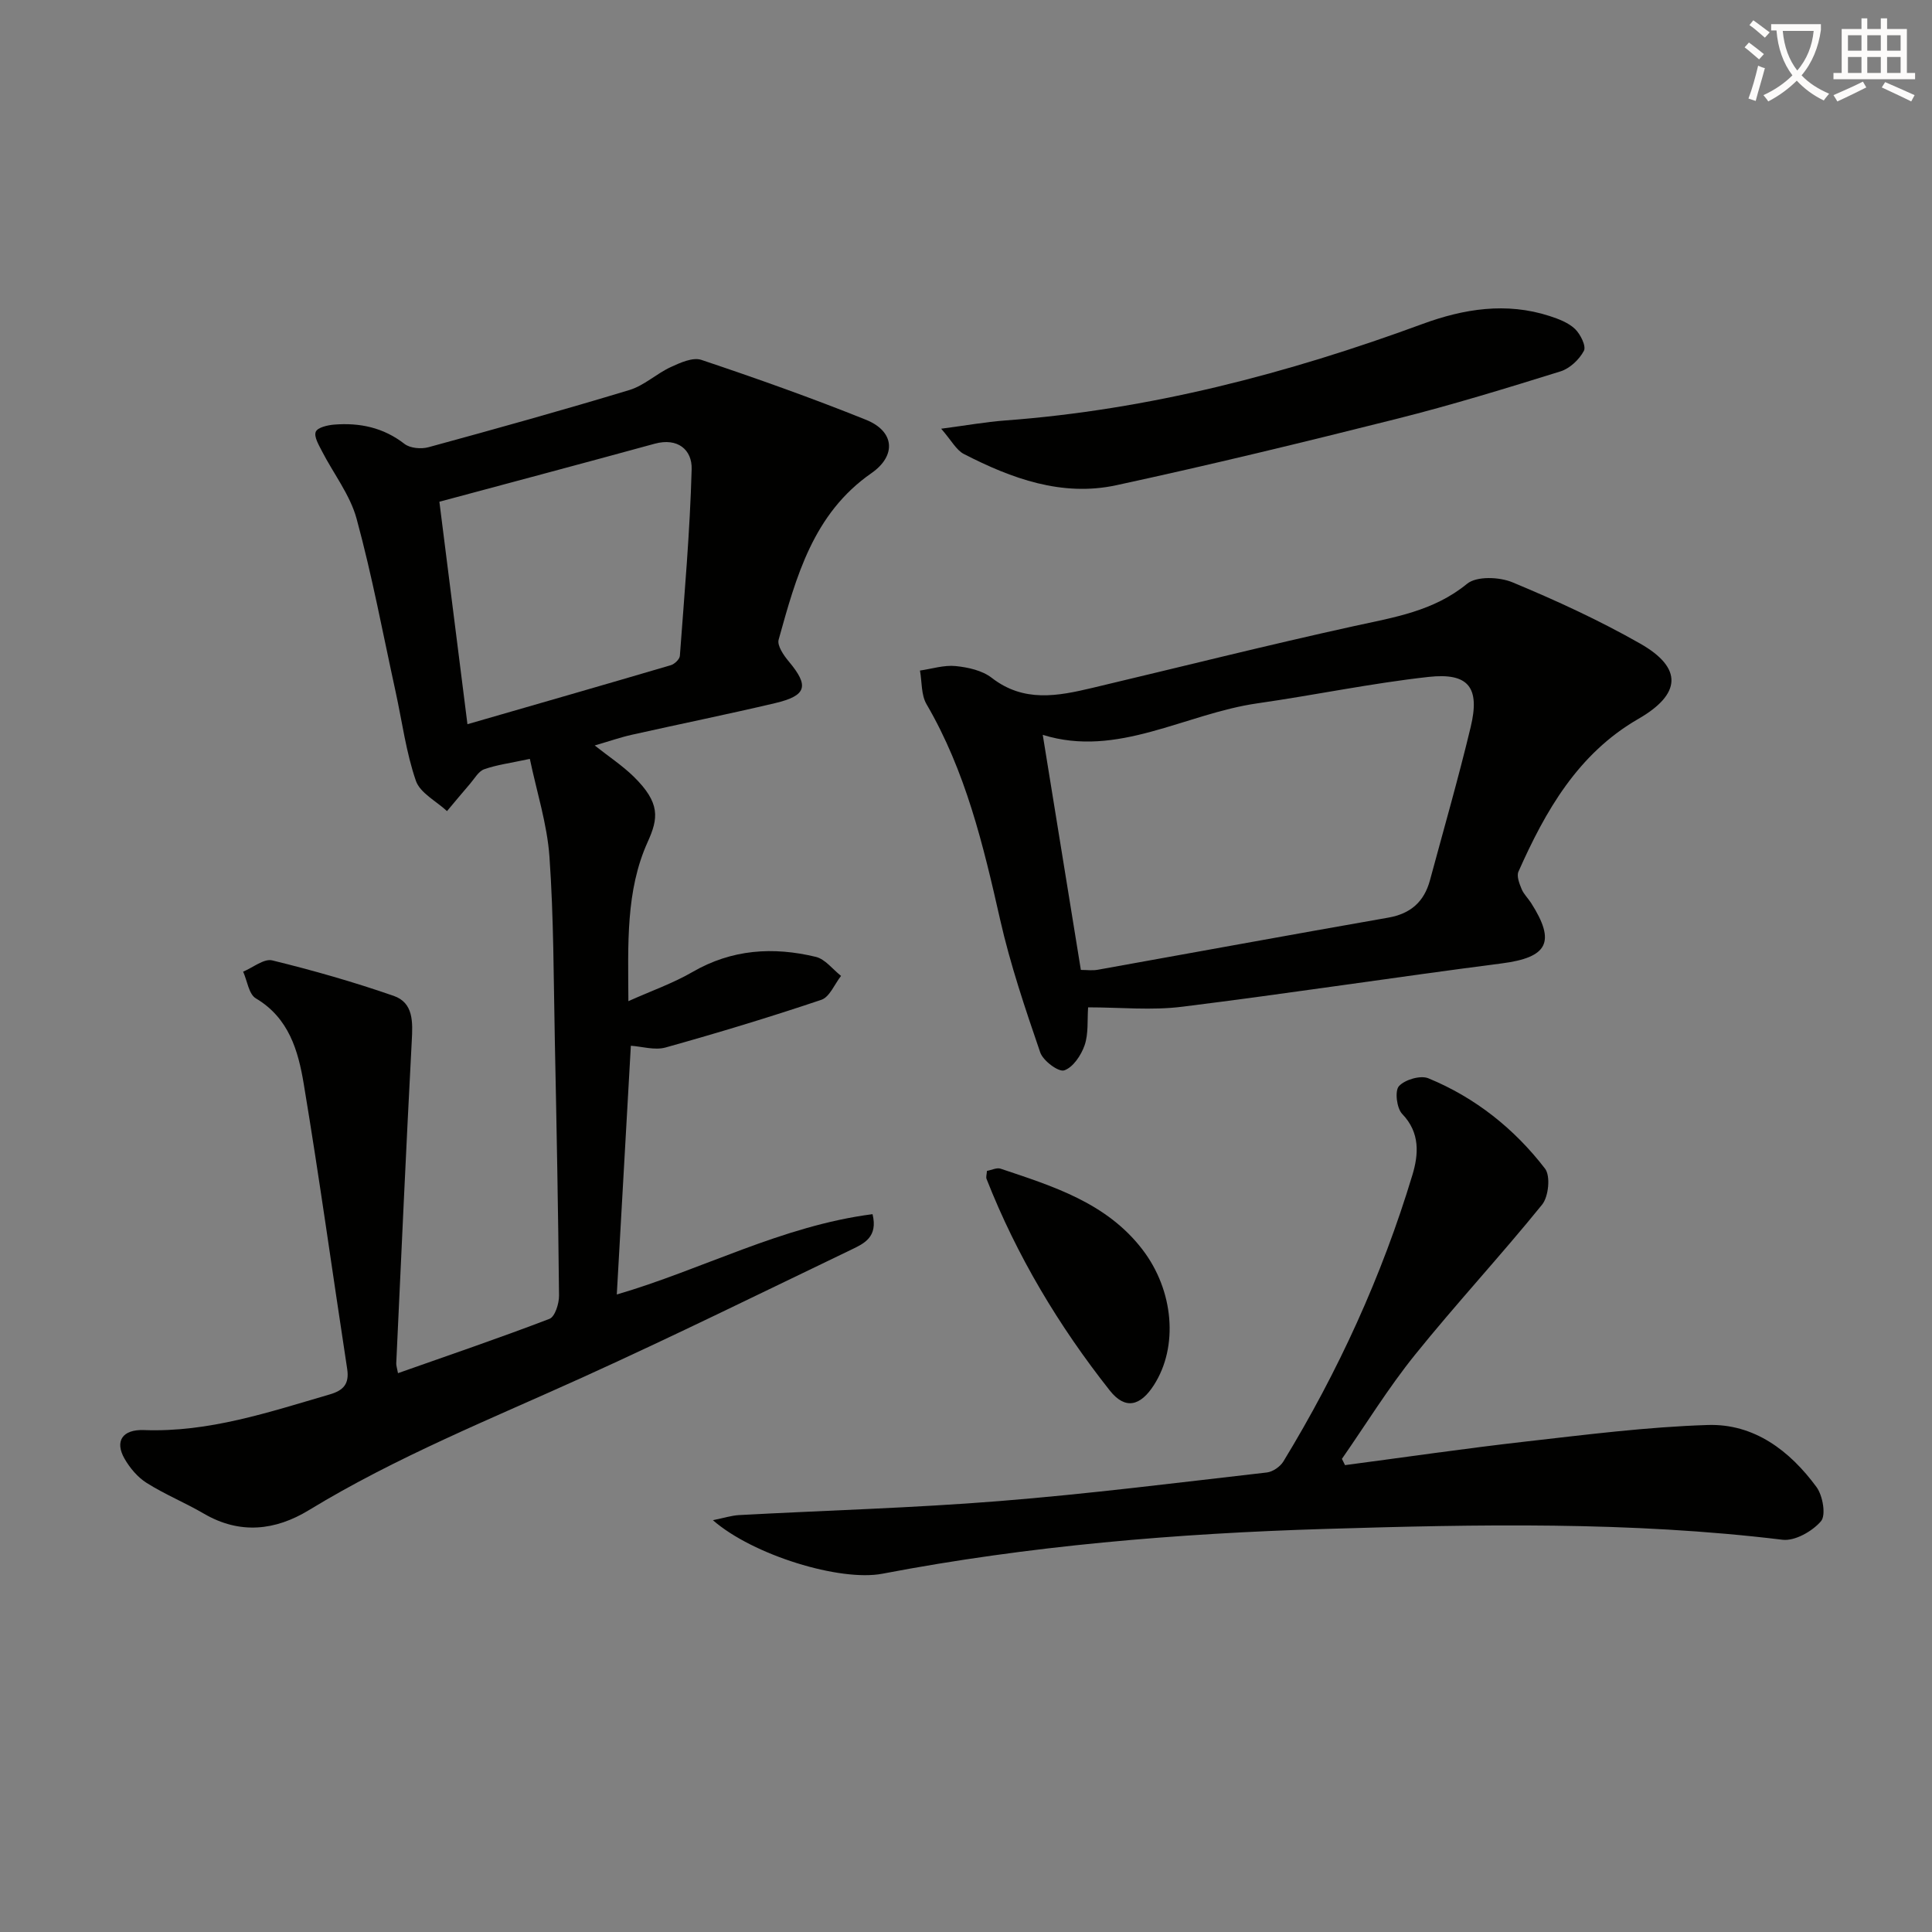 <svg enable-background="new 0 0 400 400" viewBox="0 0 400 400" xmlns="http://www.w3.org/2000/svg"><rect x="0" y="0" width="400" height="400" fill="#808080" stroke="none"/><path d="m362.1 8.8c1.1.8 2.1 1.6 3.1 2.4l-1 1.1c-1.3-1.1-2.3-2-3-2.5zm1.9 4.8c.5.2.9.4 1.4.5-.6 2.3-1.3 4.5-1.9 6.8l-1.5-.5c.8-2.1 1.4-4.3 2-6.8zm-1-9.4c1.3.9 2.4 1.8 3.4 2.5l-1 1.1c-1.4-1.2-2.4-2.1-3.2-2.6zm3.7 2.2v-1.4h10.3v1.2c-.5 3.6-1.8 6.8-4 9.4 1.5 1.6 3.4 2.8 5.7 3.8-.3.4-.7.8-1.1 1.4-2.3-1.1-4.1-2.5-5.6-4.1-1.6 1.6-3.6 3.1-5.9 4.3-.3-.5-.7-.9-1-1.3 2.4-1.1 4.4-2.5 6-4.1-1.9-2.5-3-5.6-3.3-9.3h-1.1zm8.8 0h-6.4c.3 3.3 1.3 6 3 8.2 2-2.3 3.1-5.1 3.4-8.2z" fill="#fcfbfa"/><path d="m385.3 3.8h1.3v2.2h2.8v-2.2h1.3v2.2h4.1v9.1h1.7v1.3h-16.9v-1.3h1.7v-9.1h4.1v-2.2zm.4 13.1.7 1.2c-1.8.9-3.8 1.9-6 2.9-.2-.4-.5-.8-.8-1.3 2.3-1 4.3-1.9 6.1-2.8zm-3.1-6.4h2.8v-3.2h-2.8zm0 4.6h2.8v-3.3h-2.8zm4-4.6h2.8v-3.2h-2.8zm0 4.6h2.8v-3.3h-2.8zm3.7 1.9c2.1.9 4.1 1.8 6.1 2.7l-.7 1.3c-2.2-1.1-4.2-2-6.1-2.9zm3.2-9.7h-2.8v3.2h2.8zm-2.8 7.8h2.8v-3.3h-2.8z" fill="#fcfbfa"/><g fill="#010100"><path d="m130.61 216.51c-.96 17.01-1.92 34.06-2.91 51.5 17.63-5.14 34.15-14.2 52.95-16.63 1.16 4.74-1.76 6.08-4.34 7.32-18.44 8.86-36.8 17.9-55.42 26.35-19.21 8.72-38.82 16.57-56.92 27.6-6.94 4.23-14.29 5.09-21.75.74-3.87-2.26-8.07-3.98-11.85-6.36-1.86-1.17-3.48-3.09-4.59-5.03-2.05-3.58-.48-6.09 4.04-5.92 13.42.5 25.86-3.71 38.45-7.38 2.84-.83 4.08-2.17 3.61-5.28-3.02-19.68-5.73-39.41-9-59.05-1.14-6.83-3.07-13.62-9.91-17.67-1.46-.86-1.78-3.64-2.63-5.53 2.03-.84 4.31-2.75 6.03-2.33 8.47 2.07 16.89 4.48 25.13 7.34 4.15 1.44 3.96 5.46 3.75 9.35-1.18 22.24-2.17 44.48-3.21 66.73-.02.48.16.96.36 2.04 10.56-3.73 21.04-7.29 31.37-11.25 1.13-.44 1.99-3.16 1.97-4.81-.17-17.65-.51-35.29-.87-52.93-.26-12.64-.22-25.32-1.11-37.92-.48-6.79-2.64-13.45-4.06-20.27-4.1.88-6.88 1.23-9.46 2.15-1.18.42-1.99 1.93-2.91 2.99-1.62 1.87-3.19 3.78-4.78 5.67-2.23-2.07-5.58-3.75-6.45-6.29-2.03-5.9-2.84-12.22-4.18-18.36-2.62-11.98-4.87-24.06-8.09-35.88-1.35-4.96-4.8-9.35-7.2-14.04-.65-1.27-1.67-2.98-1.25-3.97.37-.89 2.44-1.37 3.8-1.48 5.29-.42 10.18.59 14.56 3.99 1.17.91 3.46 1.11 4.98.69 13.92-3.8 27.82-7.67 41.62-11.85 3.03-.92 5.57-3.37 8.51-4.73 1.97-.91 4.59-2.1 6.36-1.5 11.46 3.84 22.87 7.89 34.08 12.4 5.94 2.38 6.35 7.42 1.12 11.06-12.07 8.39-15.58 21.47-19.2 34.46-.35 1.24 1.05 3.27 2.11 4.53 4.23 5.06 3.73 7.06-2.86 8.62-9.84 2.32-19.76 4.33-29.62 6.54-2.42.54-4.78 1.37-7.71 2.22 2.94 2.33 5.71 4.15 8.04 6.42 5.61 5.5 5.14 8.66 2.92 13.57-4.55 10.07-4.05 21.07-3.99 32.95 4.77-2.14 9.24-3.7 13.26-6.03 8.15-4.73 16.72-5.27 25.55-3.14 1.94.47 3.49 2.58 5.22 3.94-1.34 1.7-2.36 4.37-4.08 4.95-10.66 3.59-21.44 6.85-32.28 9.88-2.25.61-4.88-.22-7.16-.37zm-33.83-66.57c14.19-4.1 28.16-8.11 42.11-12.22.77-.23 1.82-1.23 1.87-1.94.95-12.88 2.09-25.76 2.44-38.66.11-3.96-2.85-6.57-7.66-5.25-14.79 4.05-29.61 7.99-44.57 12.01 1.94 15.34 3.86 30.56 5.81 46.06z"/><path d="m225.28 208.56c-.19 2.67.1 5.45-.72 7.84-.71 2.07-2.4 4.6-4.23 5.21-1.17.39-4.37-1.99-4.96-3.71-3.11-9.07-6.2-18.2-8.31-27.53-3.49-15.44-7.14-30.71-15.23-44.57-1.13-1.93-.94-4.63-1.36-6.97 2.46-.35 4.97-1.17 7.38-.93 2.58.26 5.52.91 7.48 2.44 6.64 5.15 13.67 3.78 20.83 2.08 18.05-4.28 36.05-8.81 54.17-12.79 8.29-1.82 16.46-3.07 23.42-8.77 1.97-1.61 6.69-1.43 9.41-.29 9.02 3.75 17.96 7.86 26.44 12.69 8.9 5.07 8.44 10.49-.4 15.58-12.48 7.19-19.22 19.01-24.82 31.62-.42.94.19 2.48.65 3.6.43 1.05 1.33 1.9 1.96 2.88 5.2 8.14 3.44 11.3-6.12 12.53-22.05 2.84-44.03 6.22-66.09 8.96-6.31.8-12.81.13-19.5.13zm-1.5-7.75c1.19 0 2.38.17 3.49-.03 20.05-3.59 40.08-7.28 60.14-10.79 4.69-.82 7.45-3.32 8.65-7.75 2.85-10.56 5.88-21.08 8.43-31.72 1.96-8.18-.42-11.29-8.74-10.37-11.84 1.31-23.56 3.77-35.37 5.46-15.05 2.15-29.01 11.37-44.49 6.53 2.64 16.26 5.23 32.24 7.89 48.67z"/><path d="m278.47 303.34c12.49-1.65 24.96-3.47 37.47-4.89s25.05-3.02 37.62-3.42c9.61-.31 17 5.32 22.53 12.85 1.3 1.77 2 5.83.92 7.08-1.8 2.09-5.41 4.14-7.96 3.83-31.51-3.83-63.14-3.2-94.72-2.24-30.72.93-61.36 3.48-91.63 9.27-8.76 1.68-26.82-3.84-35.1-11.08 2.2-.44 3.81-.97 5.44-1.06 17.92-.97 35.88-1.46 53.77-2.89 18.53-1.48 37-3.82 55.48-5.93 1.23-.14 2.76-1.2 3.42-2.28 11.37-18.66 20.41-38.42 26.72-59.34 1.26-4.18 1.64-8.72-2.12-12.61-1.14-1.18-1.57-4.78-.67-5.76 1.23-1.35 4.46-2.29 6.09-1.62 9.7 3.99 17.79 10.43 24.15 18.7 1.17 1.51.74 5.79-.6 7.45-8.55 10.56-17.82 20.54-26.34 31.12-5.49 6.81-10.1 14.32-15.11 21.52.21.43.42.87.64 1.3z"/><path d="m194.86 88.76c5.21-.68 9.18-1.4 13.18-1.7 29.85-2.21 58.47-9.68 86.46-19.98 8.56-3.15 17.36-4.56 26.33-1.65 1.87.61 3.89 1.37 5.26 2.68 1.13 1.08 2.35 3.56 1.84 4.52-.95 1.8-2.92 3.66-4.84 4.26-11.24 3.5-22.51 6.96-33.93 9.83-19.28 4.85-38.61 9.54-58.04 13.74-11.24 2.43-21.68-1.38-31.57-6.47-1.57-.81-2.55-2.78-4.69-5.23z"/><path d="m204.34 242.42c.96-.17 2.02-.72 2.81-.46 10.88 3.65 21.94 7.05 29.37 16.73 6.52 8.5 7.48 20.12 2.4 28.05-2.83 4.43-5.98 5.16-9.15 1.15-10.56-13.36-19.26-27.89-25.51-43.79-.16-.4.03-.95.08-1.68z"/></g></svg>
